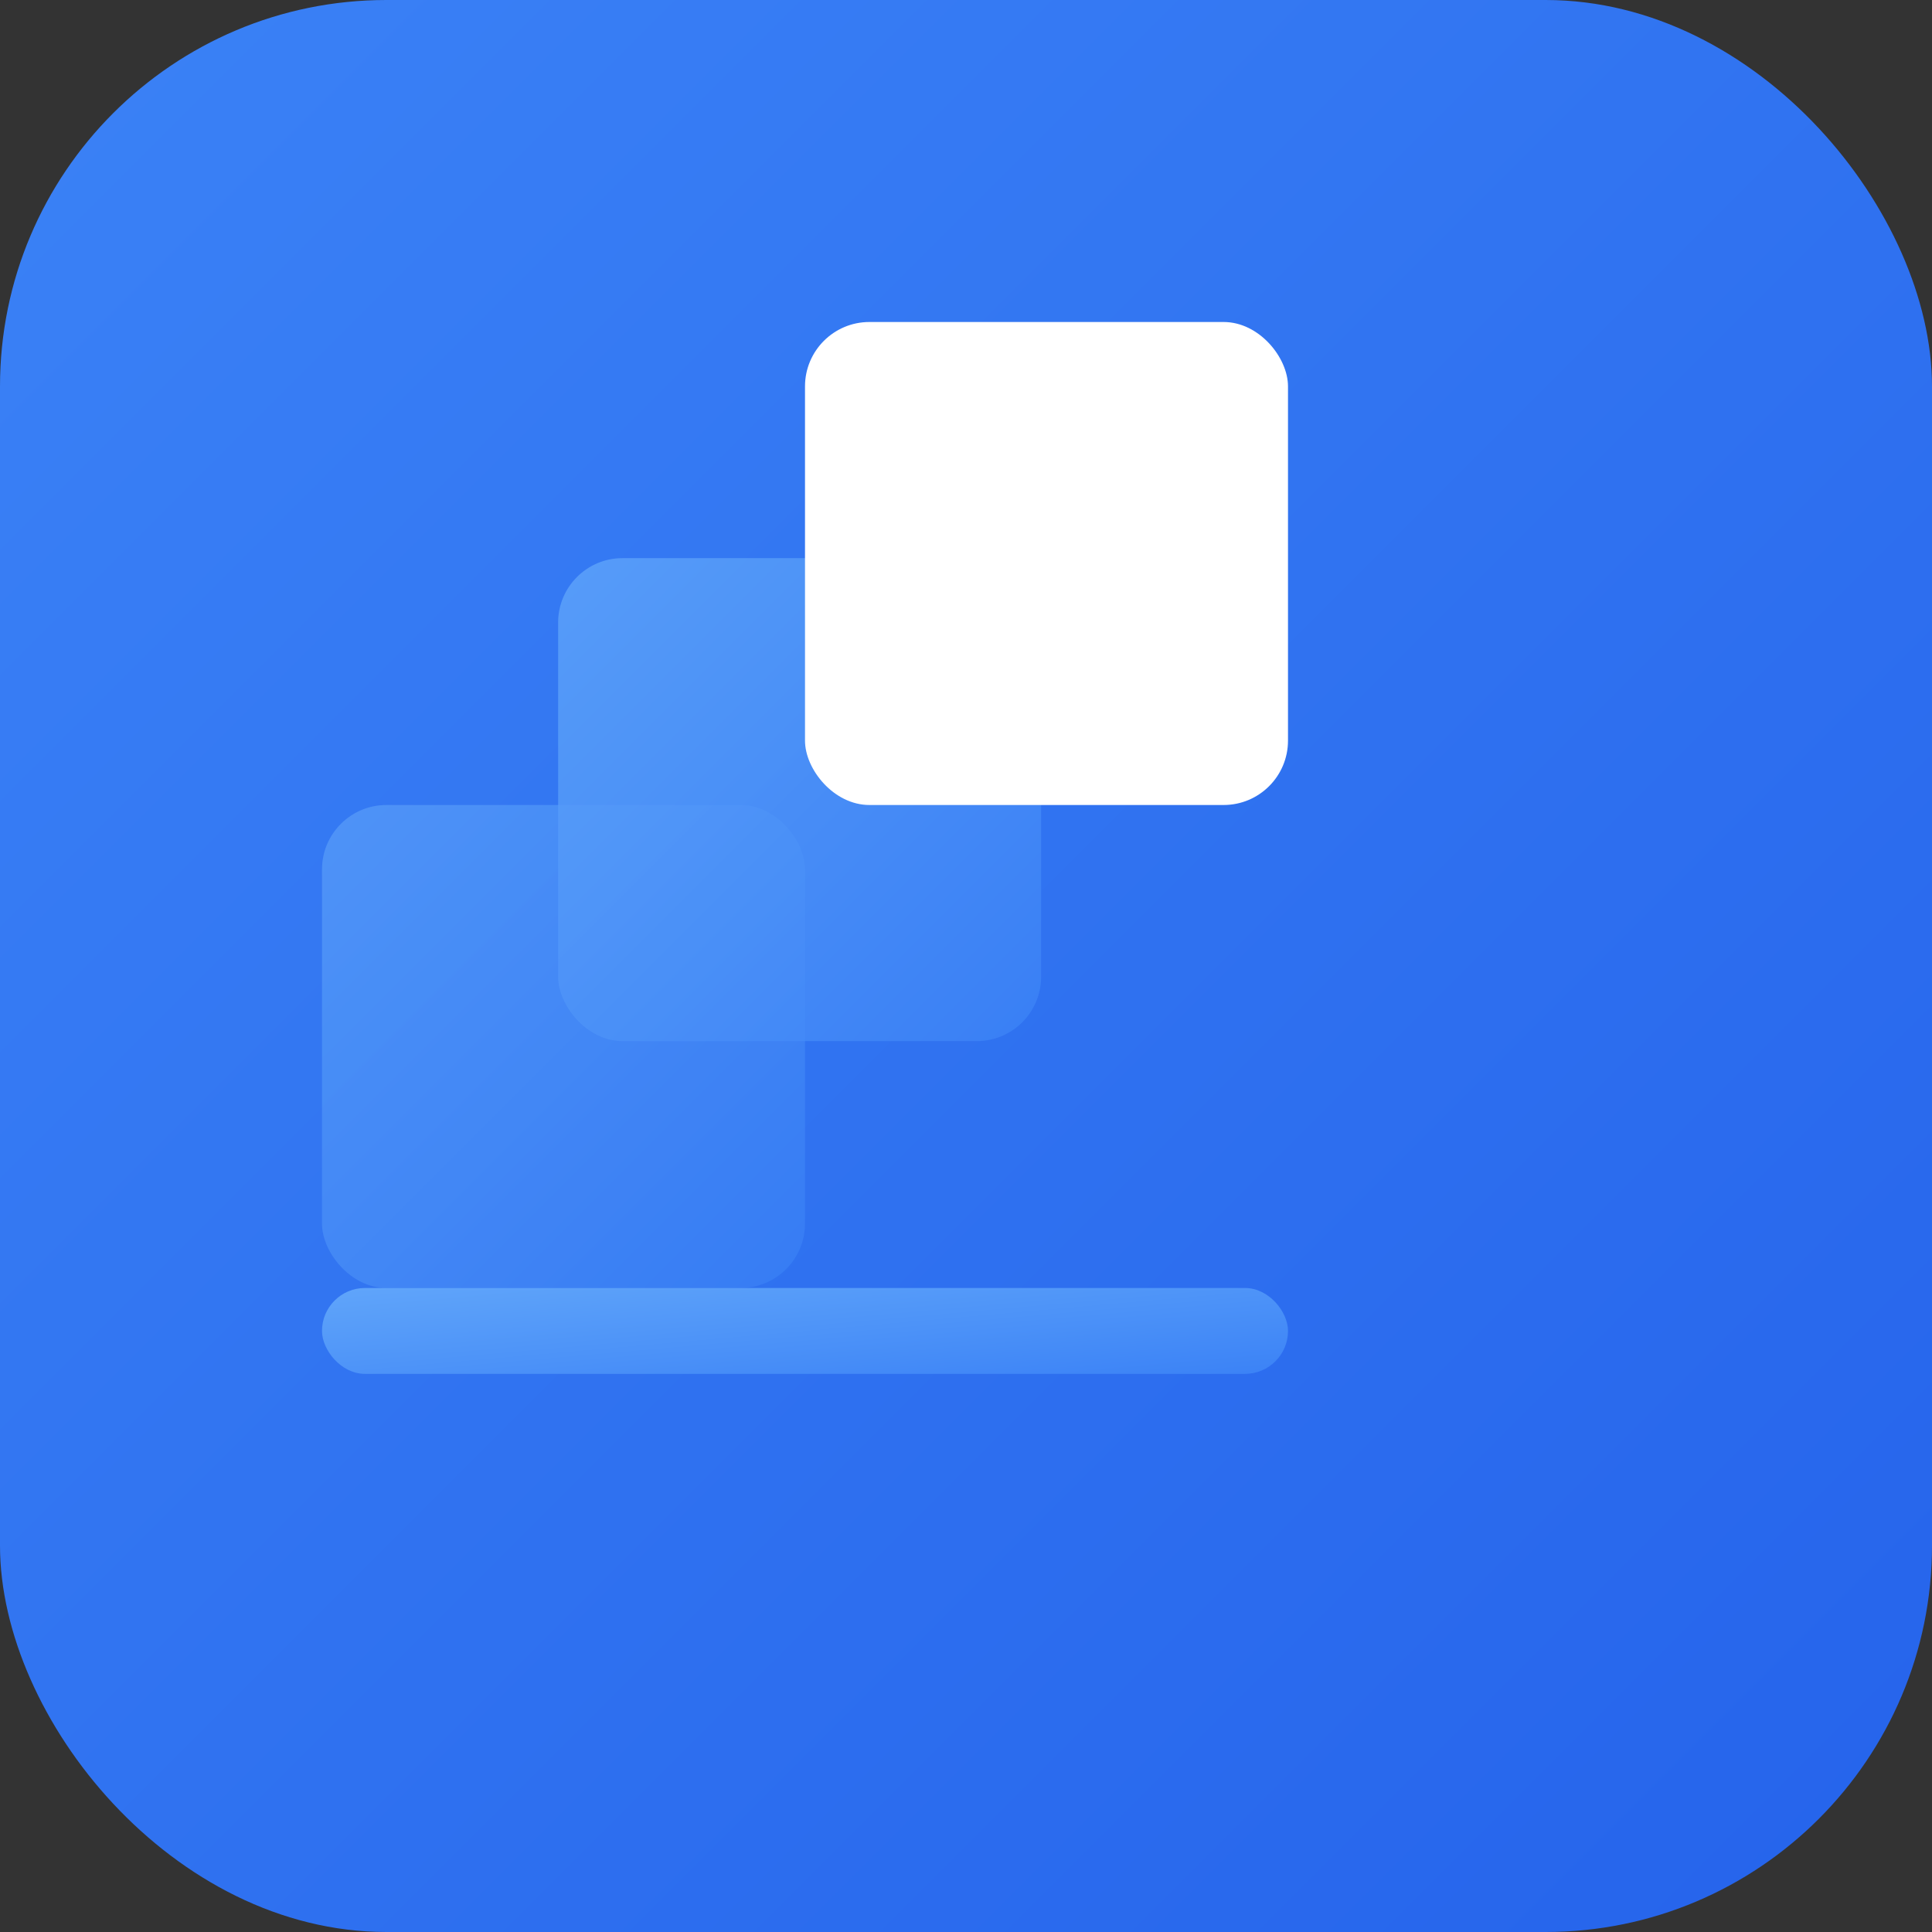 <svg width="180" height="180" viewBox="0 0 180 180" xmlns="http://www.w3.org/2000/svg">
  <rect x="0" y="0" width="180" height="180" fill="#333333" stroke="none"/>
  <defs>
    <linearGradient id="appleGrad1" x1="0%" y1="0%" x2="100%" y2="100%">
      <stop offset="0%" style="stop-color:#3b82f6;stop-opacity:1" />
      <stop offset="100%" style="stop-color:#2563eb;stop-opacity:1" />
    </linearGradient>
    <linearGradient id="appleGrad2" x1="0%" y1="0%" x2="100%" y2="100%">
      <stop offset="0%" style="stop-color:#60a5fa;stop-opacity:1" />
      <stop offset="100%" style="stop-color:#3b82f6;stop-opacity:1" />
    </linearGradient>
  </defs>
  
  <!-- Background -->
  <rect width="180" height="180" rx="36" fill="url(#appleGrad1)"/>
  
  <!-- Stacked boxes -->
  <g transform="translate(30, 30)">
    <!-- Box 1 (back) -->
    <rect x="0" y="45" width="45" height="45" fill="url(#appleGrad2)" rx="6" opacity="0.6"/>
    <!-- Box 2 (middle) -->
    <rect x="22" y="22" width="45" height="45" fill="url(#appleGrad2)" rx="6" opacity="0.8"/>
    <!-- Box 3 (front) -->
    <rect x="45" y="0" width="45" height="45" fill="#ffffff" rx="6"/>
    <!-- Pallet base -->
    <rect x="0" y="90" width="90" height="8" fill="url(#appleGrad2)" rx="4"/>
  </g>
</svg>

